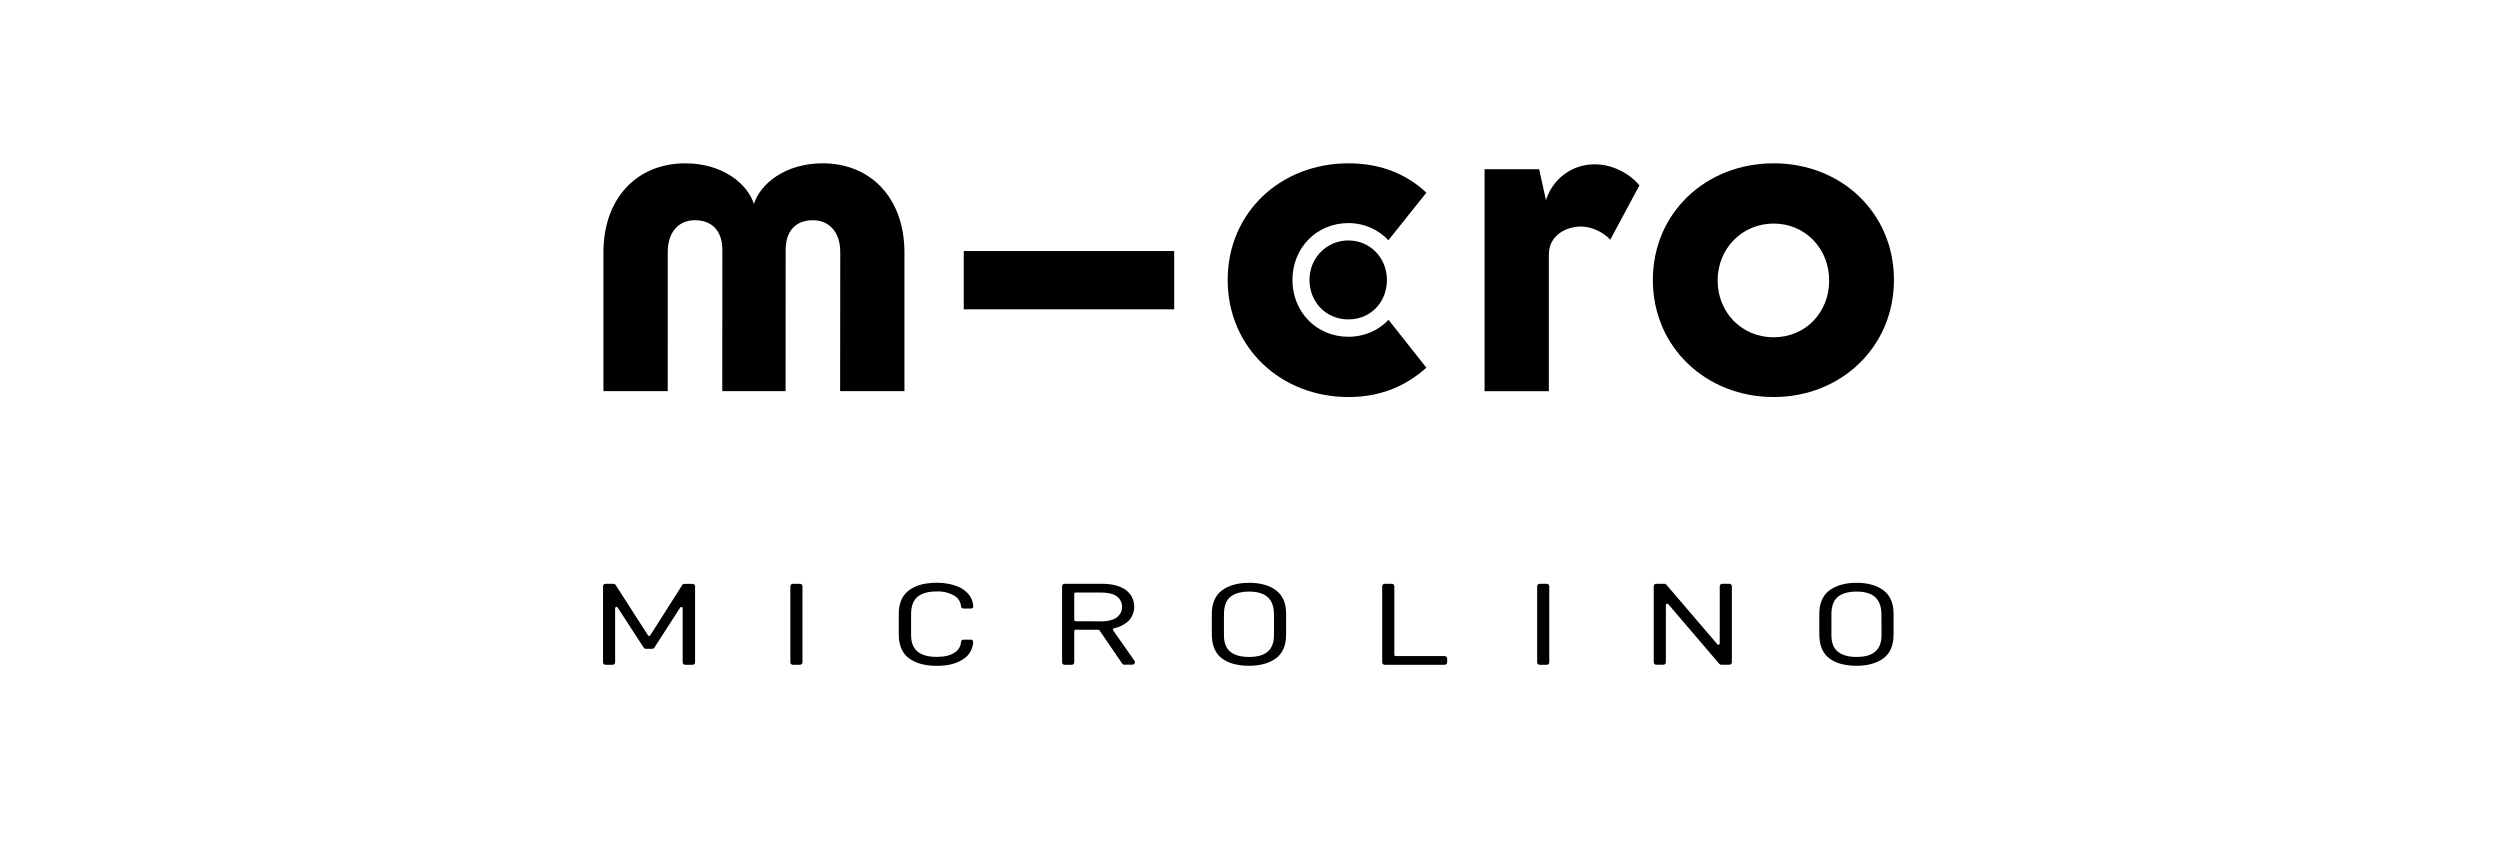 <svg width="199" height="67" viewBox="0 0 199 67" fill="none" xmlns="http://www.w3.org/2000/svg">
<mask id="mask0_2763_458" style="mask-type:alpha" maskUnits="userSpaceOnUse" x="0" y="0" width="199" height="67">
<rect width="199" height="67" fill="white"/>
</mask>
<g mask="url(#mask0_2763_458)">
<path d="M57.493 31.136L57.499 19.907C57.502 18.349 56.65 17.53 55.317 17.53C53.983 17.53 53.154 18.507 53.153 20.065L53.151 31.136H48.032V20.1C48.032 15.77 50.708 13 54.547 13C57.531 13 59.507 14.639 60.011 16.236C60.516 14.639 62.494 13 65.479 13C69.316 13 71.994 15.77 71.994 20.1V31.136H66.875L66.884 20.065C66.885 18.507 66.034 17.53 64.701 17.53C63.368 17.53 62.538 18.35 62.538 19.907L62.533 31.136H57.493Z" fill="black"/>
<path d="M104.235 22.284C104.235 24.044 105.553 25.424 107.333 25.424C109.113 25.424 110.399 24.044 110.399 22.284C110.399 20.524 109.061 19.14 107.333 19.14C105.605 19.14 104.235 20.522 104.235 22.284Z" fill="black"/>
<path d="M131.567 22.284C131.567 16.941 135.794 13 141.182 13C146.571 13 150.759 16.941 150.759 22.284C150.759 27.627 146.533 31.604 141.182 31.604C135.832 31.604 131.567 27.664 131.567 22.284ZM136.724 22.324C136.724 24.855 138.623 26.847 141.184 26.847C143.744 26.847 145.601 24.855 145.601 22.324C145.601 19.792 143.701 17.796 141.184 17.796C138.666 17.796 136.724 19.785 136.724 22.324Z" fill="black"/>
<path d="M118.172 31.136V13.469H122.515L123.058 15.927C123.639 14.134 125.229 13.078 126.932 13.078C128.367 13.078 129.726 13.822 130.498 14.756L128.174 19.086C127.709 18.539 126.739 18.031 125.849 18.031C124.723 18.031 123.288 18.694 123.288 20.256V31.137H118.17L118.172 31.136Z" fill="black"/>
<path d="M107.338 31.604C101.949 31.604 97.723 27.664 97.723 22.283C97.723 16.901 101.949 13 107.338 13C110.011 13 112.065 13.938 113.538 15.339L110.516 19.122C109.722 18.282 108.603 17.758 107.338 17.758C104.777 17.758 102.879 19.75 102.879 22.284C102.879 24.818 104.777 26.807 107.338 26.807C108.613 26.807 109.735 26.294 110.527 25.457L113.538 29.266C111.987 30.666 109.973 31.605 107.338 31.605" fill="black"/>
<path d="M93.465 19.982H76.714V24.622H93.465V19.982Z" fill="black"/>
<path d="M122.553 46.472H123.126C123.234 46.472 123.322 46.56 123.322 46.669V52.718C123.322 52.827 123.234 52.916 123.126 52.916H122.553C122.445 52.916 122.357 52.827 122.357 52.718V46.669C122.357 46.56 122.445 46.472 122.553 46.472Z" fill="black"/>
<path d="M55.135 46.474H54.469C54.402 46.474 54.34 46.509 54.307 46.565L51.761 50.575C51.722 50.638 51.623 50.638 51.582 50.575L49.002 46.56C48.967 46.505 48.905 46.472 48.839 46.472H48.196C48.088 46.472 48 46.56 48 46.669V52.718C48 52.827 48.088 52.916 48.196 52.916H48.769C48.877 52.916 48.965 52.827 48.965 52.718V48.41C48.965 48.362 48.997 48.322 49.042 48.309C49.086 48.296 49.135 48.313 49.16 48.352C49.823 49.373 50.488 50.396 51.151 51.417L51.241 51.554C51.278 51.609 51.337 51.642 51.404 51.642H51.926C51.991 51.642 52.053 51.608 52.087 51.551L54.144 48.361C54.171 48.322 54.219 48.305 54.265 48.318C54.311 48.332 54.341 48.373 54.341 48.42V52.718C54.341 52.827 54.429 52.916 54.537 52.916H55.132C55.239 52.916 55.326 52.831 55.328 52.722V46.674C55.328 46.565 55.24 46.477 55.132 46.477L55.135 46.474Z" fill="black"/>
<path d="M77.465 48.178C77.454 48.073 77.433 47.972 77.403 47.869C77.342 47.666 77.243 47.479 77.108 47.313C76.909 47.079 76.669 46.891 76.397 46.754C76.305 46.708 76.209 46.668 76.111 46.635C75.919 46.569 75.727 46.518 75.54 46.479C75.242 46.418 74.949 46.389 74.645 46.387C74.597 46.387 74.548 46.387 74.5 46.387C74.463 46.387 74.426 46.387 74.386 46.389C74.314 46.391 74.24 46.394 74.166 46.399C74.023 46.408 73.883 46.423 73.75 46.444C73.431 46.492 73.14 46.573 72.881 46.686C72.735 46.748 72.601 46.82 72.474 46.905C72.341 46.991 72.229 47.083 72.127 47.187C71.739 47.585 71.543 48.15 71.543 48.867V50.511C71.547 51.376 71.823 52.015 72.366 52.41C72.904 52.801 73.643 53 74.562 53C75.481 53 76.149 52.822 76.666 52.472C76.936 52.307 77.152 52.069 77.292 51.783C77.362 51.64 77.409 51.494 77.439 51.335C77.448 51.283 77.454 51.232 77.459 51.178C77.46 51.157 77.462 51.135 77.463 51.112V51.096C77.46 50.984 77.386 50.917 77.267 50.917H76.694C76.576 50.917 76.504 50.987 76.496 51.111C76.472 51.45 76.285 51.759 75.996 51.938C75.665 52.17 75.187 52.288 74.575 52.288C73.193 52.288 72.522 51.722 72.522 50.554V48.898C72.522 48.254 72.697 47.784 73.04 47.501C73.379 47.221 73.891 47.079 74.565 47.079C74.982 47.057 75.403 47.141 75.779 47.32C75.843 47.349 75.903 47.381 75.963 47.417C75.993 47.435 76.021 47.453 76.051 47.472C76.136 47.532 76.207 47.602 76.272 47.684C76.4 47.846 76.476 48.041 76.495 48.246C76.507 48.369 76.579 48.44 76.695 48.44H77.282C77.385 48.44 77.432 48.393 77.453 48.355C77.464 48.334 77.469 48.313 77.473 48.291C77.473 48.281 77.474 48.27 77.474 48.26V48.242C77.473 48.22 77.472 48.2 77.469 48.178H77.465Z" fill="black"/>
<path d="M114.998 52.222H111.094C111.036 52.222 110.988 52.175 110.988 52.116V46.669C110.988 46.56 110.901 46.472 110.792 46.472H110.218C110.11 46.472 110.022 46.56 110.022 46.669V52.718C110.022 52.827 110.11 52.916 110.218 52.916H114.998C115.106 52.916 115.194 52.827 115.194 52.718V52.421C115.194 52.312 115.106 52.224 114.998 52.224V52.222Z" fill="black"/>
<path d="M137.659 46.47H137.087C136.979 46.47 136.891 46.559 136.891 46.668V51.215C136.891 51.26 136.863 51.301 136.821 51.317C136.779 51.332 136.732 51.319 136.702 51.285L132.638 46.537C132.601 46.492 132.549 46.468 132.49 46.469H131.834C131.726 46.469 131.638 46.557 131.638 46.666V52.716C131.638 52.824 131.726 52.913 131.834 52.913H132.407C132.516 52.913 132.603 52.824 132.603 52.716V48.156C132.603 48.111 132.631 48.072 132.672 48.056C132.714 48.041 132.76 48.054 132.789 48.087L136.855 52.842C136.892 52.887 136.947 52.913 137.005 52.913H137.659C137.766 52.913 137.855 52.824 137.856 52.716V46.665C137.855 46.556 137.766 46.468 137.659 46.468V46.47Z" fill="black"/>
<path d="M88.608 50.177C88.588 50.147 88.583 50.11 88.595 50.077C88.608 50.043 88.636 50.019 88.671 50.011C89.084 49.933 89.473 49.744 89.795 49.462C90.142 49.12 90.32 48.645 90.28 48.159C90.242 47.672 89.993 47.231 89.597 46.948C89.131 46.631 88.496 46.469 87.71 46.469H84.737C84.629 46.469 84.541 46.558 84.541 46.666V52.721C84.541 52.83 84.629 52.918 84.737 52.918H85.314C85.422 52.918 85.51 52.83 85.51 52.721V50.237C85.51 50.207 85.519 50.181 85.539 50.159C85.56 50.137 85.586 50.125 85.616 50.125H87.426C87.461 50.125 87.494 50.143 87.514 50.172C88.118 51.056 88.723 51.939 89.328 52.823C89.365 52.877 89.424 52.909 89.489 52.909H90.141C90.215 52.909 90.282 52.868 90.316 52.803C90.35 52.739 90.344 52.658 90.302 52.598C89.736 51.791 89.172 50.983 88.607 50.175L88.608 50.177ZM87.631 49.459L85.616 49.45C85.557 49.45 85.51 49.403 85.51 49.344V47.273C85.51 47.214 85.557 47.165 85.616 47.165H87.631C88.179 47.165 88.604 47.265 88.893 47.459C89.116 47.623 89.263 47.864 89.307 48.139C89.35 48.413 89.287 48.688 89.125 48.913C88.976 49.124 88.757 49.27 88.457 49.358C88.227 49.426 87.95 49.461 87.631 49.461V49.459Z" fill="black"/>
<path d="M63.68 46.472H63.108C63 46.472 62.912 46.56 62.912 46.669V52.718C62.912 52.827 63 52.916 63.108 52.916H63.68C63.788 52.916 63.876 52.827 63.876 52.718V46.669C63.876 46.56 63.788 46.472 63.68 46.472Z" fill="black"/>
<path d="M149.926 46.991C149.392 46.592 148.673 46.391 147.79 46.391C146.906 46.391 146.161 46.593 145.628 46.991C145.089 47.392 144.816 48.025 144.816 48.871V50.516C144.821 51.374 145.09 52.01 145.616 52.406C146.138 52.798 146.865 52.996 147.778 52.996C148.662 52.995 149.381 52.797 149.915 52.406C150.454 52.011 150.727 51.376 150.727 50.516V48.873C150.735 48.026 150.465 47.393 149.926 46.992V46.991ZM147.797 52.293C147.14 52.293 146.65 52.157 146.297 51.879C145.955 51.609 145.78 51.164 145.78 50.558V48.902C145.78 48.269 145.947 47.804 146.277 47.52C146.623 47.234 147.133 47.089 147.788 47.089H147.793C148.477 47.089 148.988 47.255 149.313 47.58C149.609 47.878 149.761 48.323 149.761 48.901L149.77 50.556C149.768 51.723 149.123 52.29 147.797 52.29V52.293Z" fill="black"/>
<path d="M101.573 46.991C101.039 46.592 100.32 46.391 99.436 46.391C98.55 46.391 97.807 46.593 97.273 46.991C96.735 47.392 96.461 48.025 96.461 48.871V50.516C96.467 51.374 96.737 52.01 97.263 52.406C97.785 52.798 98.512 52.996 99.425 52.996C100.309 52.995 101.027 52.797 101.561 52.406C102.101 52.011 102.373 51.376 102.373 50.516V48.873C102.382 48.026 102.112 47.393 101.573 46.992V46.991ZM101.407 50.56C101.407 51.727 100.761 52.293 99.433 52.293C98.767 52.293 98.277 52.158 97.934 51.88C97.597 51.608 97.426 51.163 97.426 50.56V48.903C97.426 48.27 97.593 47.805 97.923 47.521C98.269 47.235 98.778 47.091 99.434 47.091H99.439C100.124 47.091 100.636 47.256 100.961 47.583C101.258 47.881 101.409 48.325 101.409 48.903V50.56H101.407Z" fill="black"/>
</g>
</svg>
